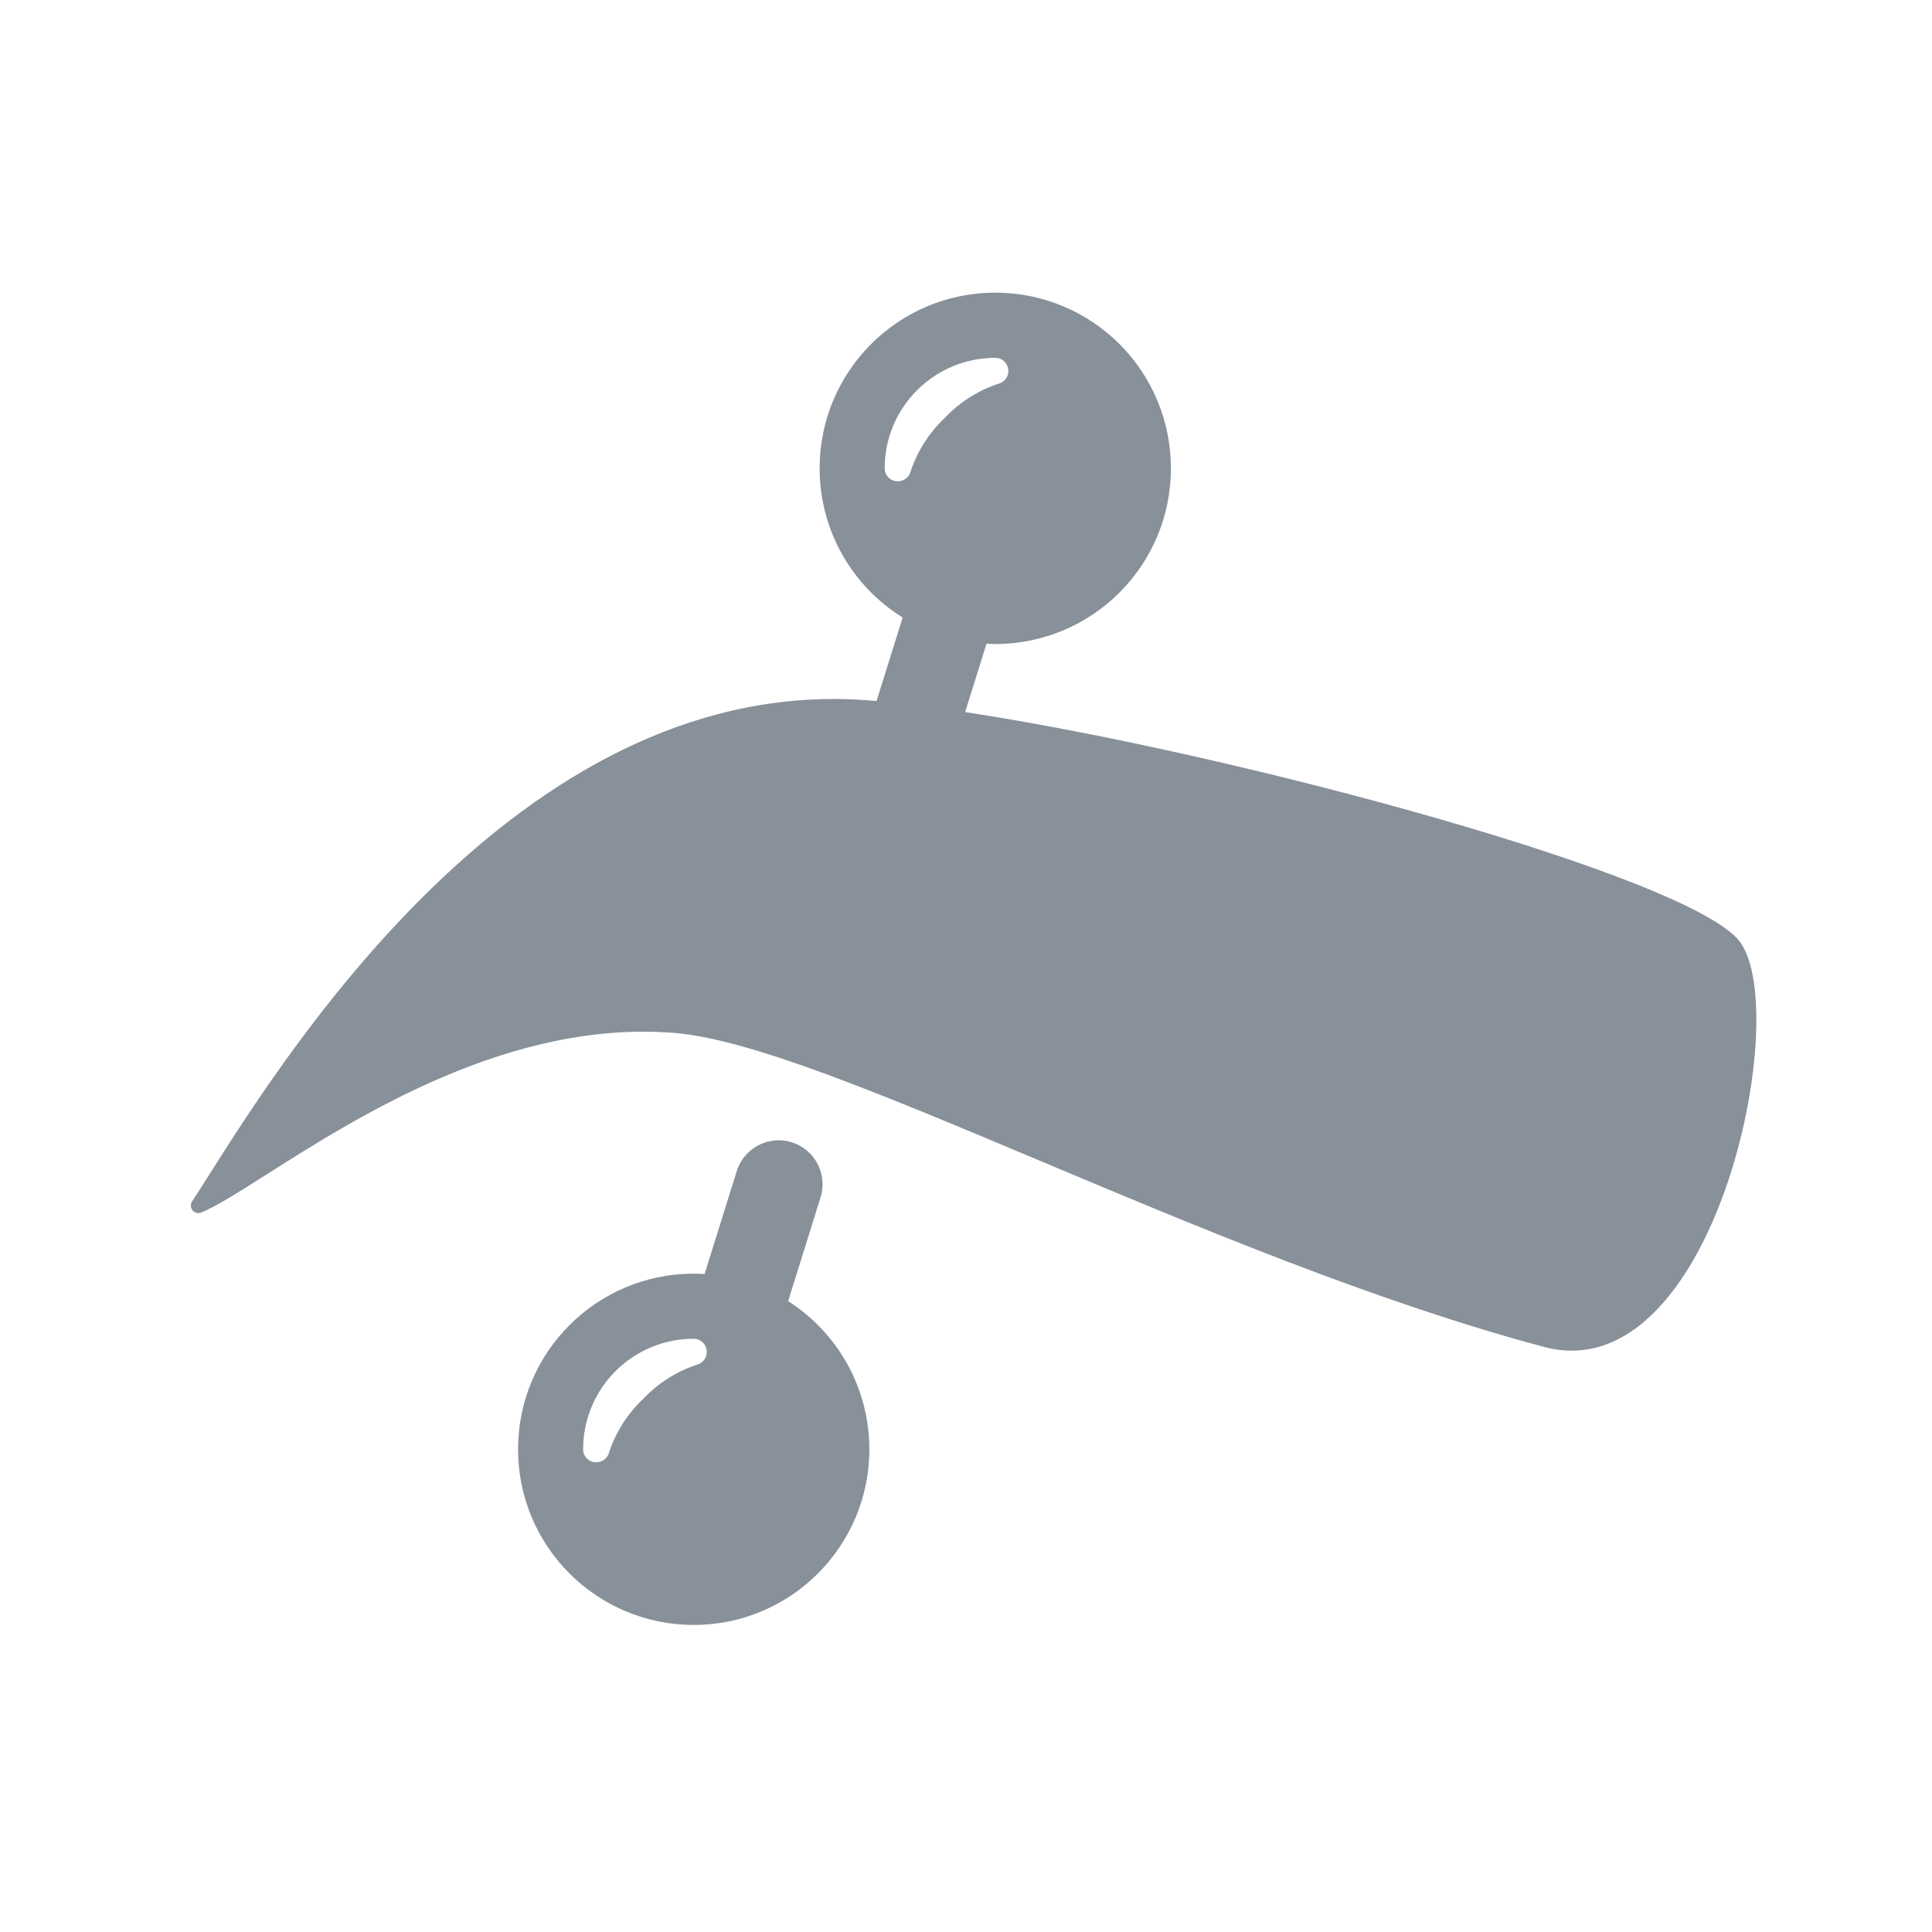 <svg fill="none" height="33" viewBox="0 0 33 33" width="33" xmlns="http://www.w3.org/2000/svg"><path clip-rule="evenodd" d="m20 8c0 1.657-1.343 3-3 3-.05 0-.101-.001-.15-.004l-.365 1.167c4.626.703 12.444 2.821 13.241 3.933.898 1.253-.462 7.699-3.366 6.907-2.876-.77-5.93-2.054-8.592-3.174-2.663-1.12-4.934-2.076-6.241-2.185-2.803-.232-5.399 1.417-6.963 2.41-.481.305-.864.549-1.125.656-.052.023-.113.008-.149-.035-.036-.043-.04-.106-.009-.153.078-.118.173-.268.284-.444l0-0c1.409-2.226 5.454-8.617 11.332-8.11.025.002.05.004.075.006l.446-1.426c-.851-.529-1.418-1.473-1.418-2.549 0-1.657 1.343-3 3-3 .796-.001 1.559.315 2.122.878.563.563.879 1.326.878 2.122zm-2.778-1.684c-.009-.111-.098-.198-.209-.204-.506-.004-.992.196-1.35.554-.358.358-.557.844-.552 1.35.008.108.094.195.202.204h.02c.105.003.198-.069.222-.171.117-.349.319-.663.587-.916.251-.264.563-.463.909-.578.11-.025.183-.128.171-.24zm-3.206 14.135c.123-.395-.097-.816-.492-.94-.395-.123-.816.097-.94.492l-.549 1.758c-.062-.004-.124-.006-.186-.006-1.657 0-3 1.343-3 3 0 1.657 1.343 3 3 3 1.657 0 3-1.343 3-3 .001-.796-.315-1.559-.878-2.122-.156-.156-.327-.292-.509-.409zm-2.154 2.416c.111.006.2.094.209.204.012.112-.062.215-.171.24-.346.115-.658.314-.909.578-.268.252-.469.567-.587.916-.024.102-.117.174-.222.171h-.02c-.108-.009-.194-.096-.202-.204-.004-.506.195-.993.552-1.351.357-.358.844-.558 1.35-.554z" fill="#88909a" fill-rule="evenodd"/></svg>